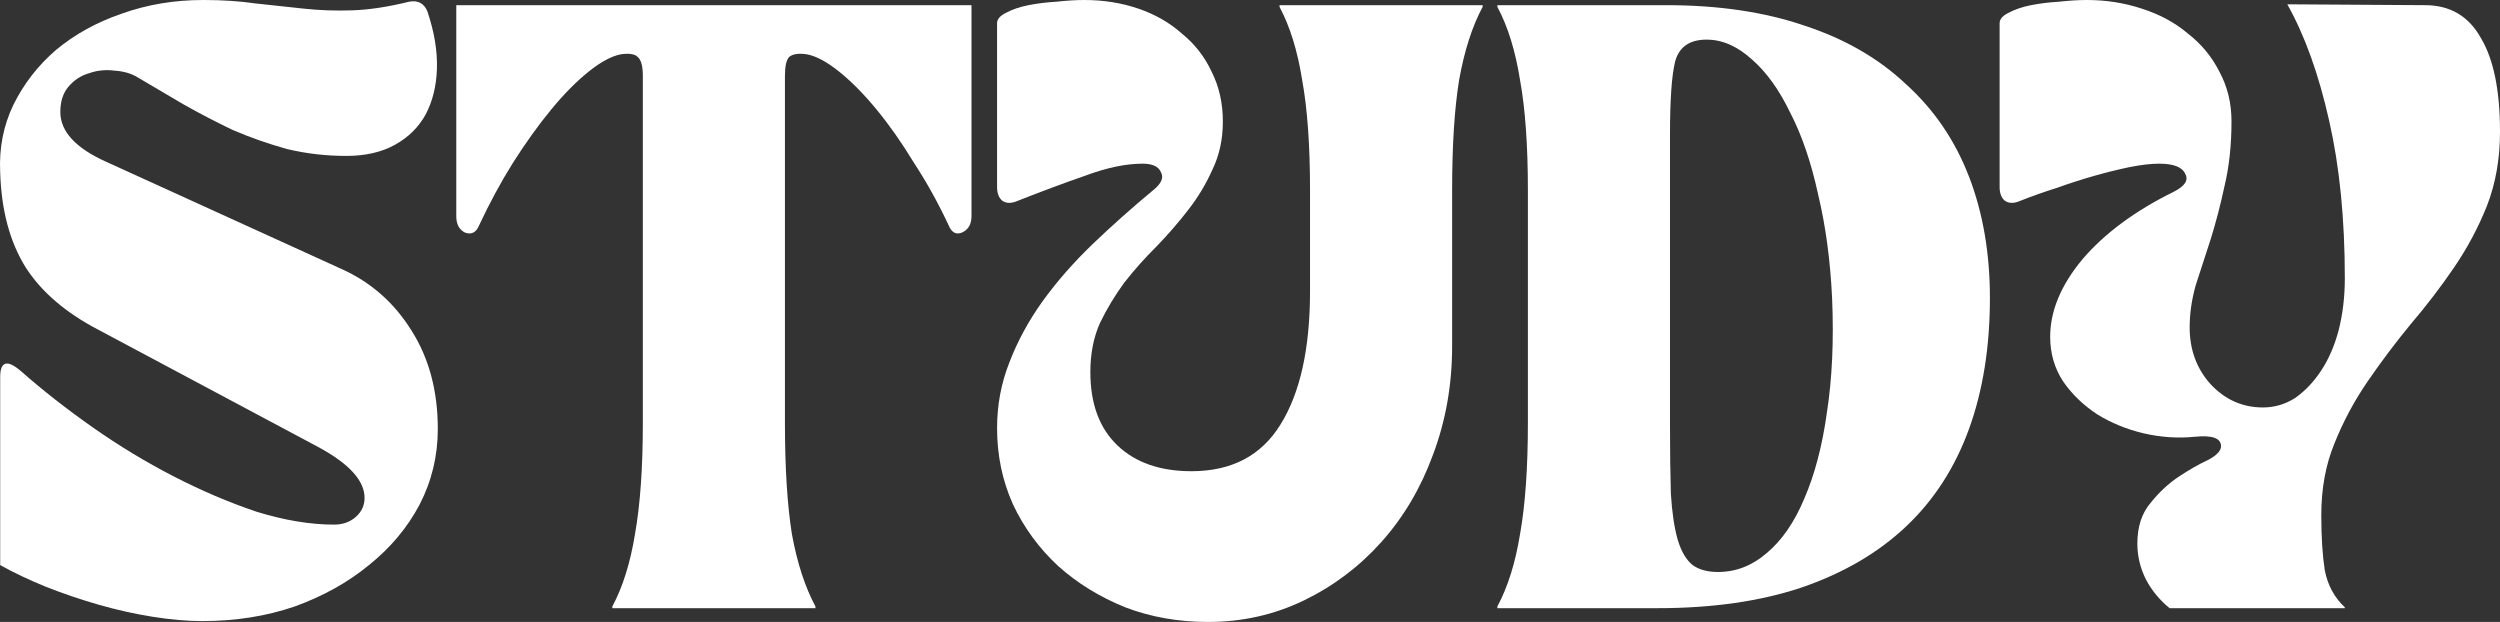 <?xml version="1.0" encoding="UTF-8"?> <svg xmlns="http://www.w3.org/2000/svg" width="205" height="51" viewBox="0 0 205 51" fill="none"><rect x="0" y="0" width="205" height="51" fill="#333333" stroke="none"/><path d="M16.599 50.929C15.36 50.929 14.002 50.812 12.525 50.576C11.047 50.341 9.57 50.011 8.093 49.587C6.615 49.163 5.162 48.669 3.732 48.104C2.35 47.539 1.111 46.95 0.015 46.338V30.939C0.015 29.62 0.587 29.456 1.731 30.445C3.494 31.999 5.448 33.529 7.592 35.036C9.737 36.543 11.953 37.885 14.24 39.062C16.528 40.24 18.791 41.205 21.031 41.959C23.319 42.665 25.439 43.018 27.393 43.018C28.108 43.018 28.704 42.806 29.18 42.382C29.657 41.959 29.895 41.44 29.895 40.828C29.895 39.416 28.632 38.026 26.106 36.661L8.093 27.054C5.376 25.641 3.375 23.922 2.088 21.898C0.801 19.826 0.11 17.235 0.015 14.127C-0.08 12.15 0.277 10.313 1.087 8.618C1.945 6.875 3.113 5.368 4.59 4.097C6.115 2.825 7.902 1.837 9.951 1.13C12.048 0.377 14.288 0 16.671 0C18.243 0 19.673 0.094 20.96 0.283C22.294 0.424 23.605 0.565 24.891 0.706C26.178 0.848 27.512 0.895 28.894 0.848C30.276 0.801 31.825 0.565 33.541 0.141C34.255 1.49012e-08 34.756 0.259 35.042 0.918C35.614 2.614 35.876 4.191 35.828 5.651C35.781 7.064 35.471 8.312 34.899 9.395C34.327 10.431 33.493 11.255 32.397 11.867C31.301 12.479 29.966 12.785 28.394 12.785C26.726 12.785 25.106 12.597 23.533 12.22C22.008 11.796 20.531 11.278 19.101 10.666C17.719 10.007 16.361 9.301 15.027 8.547C13.74 7.794 12.501 7.064 11.309 6.357C10.785 6.028 10.142 5.839 9.379 5.792C8.665 5.698 7.974 5.769 7.306 6.004C6.639 6.193 6.067 6.569 5.591 7.134C5.162 7.652 4.947 8.335 4.947 9.183C4.947 10.784 6.21 12.15 8.736 13.28L27.965 22.039C30.395 23.122 32.325 24.817 33.755 27.125C35.185 29.385 35.9 32.069 35.9 35.177C35.9 37.391 35.399 39.463 34.398 41.393C33.398 43.277 32.016 44.925 30.253 46.338C28.537 47.751 26.512 48.881 24.176 49.728C21.841 50.529 19.316 50.929 16.599 50.929Z" fill="white"></path><path d="M50.211 49.728C51.069 48.127 51.688 46.15 52.069 43.795C52.498 41.393 52.713 38.356 52.713 34.683V6.216C52.713 5.416 52.57 4.898 52.284 4.662C52.046 4.427 51.593 4.356 50.926 4.45C50.163 4.591 49.282 5.062 48.281 5.863C47.28 6.663 46.255 7.699 45.207 8.971C44.159 10.242 43.11 11.702 42.062 13.35C41.061 14.951 40.132 16.67 39.274 18.507C39.036 19.072 38.654 19.26 38.13 19.072C37.654 18.837 37.415 18.389 37.415 17.73V0.424H79.662V17.73C79.662 18.389 79.4 18.837 78.876 19.072C78.399 19.26 78.042 19.072 77.803 18.507C76.946 16.67 75.992 14.951 74.944 13.35C73.943 11.702 72.919 10.242 71.87 8.971C70.822 7.699 69.797 6.663 68.796 5.863C67.796 5.062 66.914 4.591 66.152 4.45C65.484 4.356 65.008 4.427 64.722 4.662C64.484 4.898 64.365 5.416 64.365 6.216V34.683C64.365 38.356 64.555 41.393 64.936 43.795C65.365 46.15 66.009 48.127 66.866 49.728V49.87H50.211V49.728Z" fill="white"></path><path d="M99.059 51C96.629 51 94.365 50.6 92.268 49.799C90.171 48.952 88.337 47.821 86.764 46.409C85.191 44.949 83.952 43.254 83.047 41.323C82.189 39.392 81.76 37.32 81.76 35.107C81.76 33.223 82.094 31.433 82.761 29.738C83.428 27.996 84.334 26.324 85.477 24.723C86.669 23.075 88.051 21.497 89.623 19.99C91.196 18.483 92.864 17 94.627 15.54C95.247 15.022 95.437 14.551 95.199 14.127C95.008 13.656 94.508 13.421 93.698 13.421C92.316 13.421 90.743 13.751 88.98 14.41C87.217 15.022 85.382 15.705 83.476 16.459C82.951 16.694 82.522 16.694 82.189 16.459C81.903 16.223 81.76 15.846 81.76 15.328V1.907C81.76 1.578 81.998 1.295 82.475 1.06C82.999 0.777 83.619 0.565 84.334 0.424C85.048 0.283 85.811 0.188 86.621 0.141C87.479 0.047 88.241 0 88.908 0C90.481 0 91.958 0.235 93.34 0.706C94.722 1.177 95.914 1.86 96.915 2.755C97.963 3.602 98.773 4.638 99.345 5.863C99.965 7.087 100.274 8.453 100.274 9.96C100.274 11.42 99.988 12.738 99.416 13.915C98.892 15.093 98.225 16.199 97.415 17.235C96.652 18.224 95.795 19.213 94.841 20.202C93.888 21.144 93.007 22.133 92.197 23.169C91.434 24.205 90.767 25.312 90.195 26.489C89.671 27.666 89.409 29.008 89.409 30.515C89.409 33.105 90.147 35.107 91.625 36.519C93.102 37.932 95.127 38.639 97.701 38.639C100.989 38.639 103.419 37.367 104.992 34.824C106.612 32.234 107.423 28.584 107.423 23.875V15.611C107.423 11.938 107.208 8.924 106.779 6.569C106.398 4.168 105.778 2.166 104.921 0.565V0.424H121.576V0.565C120.718 2.166 120.075 4.168 119.646 6.569C119.265 8.924 119.074 11.938 119.074 15.611V28.396C119.074 31.551 118.55 34.518 117.502 37.296C116.501 40.028 115.095 42.406 113.284 44.431C111.473 46.456 109.353 48.057 106.922 49.234C104.492 50.411 101.871 51 99.059 51Z" fill="white"></path><path d="M122.785 49.728C123.643 48.127 124.263 46.15 124.644 43.795C125.073 41.393 125.287 38.356 125.287 34.683V15.611C125.287 11.938 125.073 8.924 124.644 6.569C124.263 4.168 123.643 2.166 122.785 0.565V0.424H136.653C140.942 0.424 144.731 0.989 148.019 2.119C151.307 3.202 154.071 4.803 156.311 6.922C158.598 8.994 160.314 11.514 161.458 14.481C162.601 17.447 163.173 20.767 163.173 24.44C163.173 28.443 162.601 32.022 161.458 35.177C160.314 38.332 158.598 40.993 156.311 43.159C154.023 45.325 151.164 46.997 147.733 48.175C144.349 49.305 140.418 49.87 135.938 49.87H122.785V49.728ZM136.939 34.683C136.939 36.99 136.963 38.921 137.01 40.475C137.106 42.029 137.296 43.301 137.582 44.289C137.868 45.231 138.273 45.914 138.798 46.338C139.322 46.715 140.013 46.903 140.871 46.903C142.348 46.903 143.682 46.385 144.874 45.349C146.113 44.313 147.137 42.83 147.947 40.899C148.805 38.921 149.425 36.566 149.806 33.835C150.235 31.057 150.378 27.949 150.235 24.511C150.092 21.403 149.711 18.554 149.091 15.964C148.519 13.327 147.757 11.09 146.804 9.253C145.898 7.37 144.85 5.91 143.658 4.874C142.467 3.791 141.228 3.249 139.941 3.249C138.559 3.249 137.701 3.838 137.368 5.015C137.082 6.145 136.939 8.17 136.939 11.09V34.683Z" fill="white"></path><path d="M177.908 49.87C177.098 49.211 176.454 48.434 175.978 47.539C175.501 46.597 175.263 45.608 175.263 44.572C175.263 43.206 175.62 42.1 176.335 41.252C177.05 40.357 177.836 39.627 178.694 39.062C179.552 38.497 180.338 38.05 181.053 37.72C181.768 37.343 182.125 36.967 182.125 36.59C182.125 35.931 181.411 35.672 179.981 35.813C178.599 35.954 177.193 35.86 175.763 35.531C174.381 35.201 173.118 34.683 171.975 33.977C170.831 33.223 169.902 32.328 169.187 31.292C168.472 30.209 168.115 28.985 168.115 27.619C168.115 25.5 168.996 23.381 170.76 21.262C172.57 19.143 175.049 17.306 178.194 15.752C179.147 15.281 179.48 14.787 179.195 14.269C178.956 13.704 178.241 13.421 177.05 13.421C176.383 13.421 175.573 13.515 174.62 13.704C173.714 13.892 172.761 14.127 171.76 14.41C170.76 14.693 169.735 15.022 168.686 15.399C167.638 15.729 166.637 16.082 165.684 16.459C165.16 16.694 164.731 16.694 164.397 16.459C164.112 16.223 163.969 15.846 163.969 15.328V1.907C163.969 1.578 164.207 1.295 164.683 1.06C165.208 0.777 165.827 0.565 166.542 0.424C167.257 0.283 168.019 0.188 168.829 0.141C169.687 0.047 170.45 0 171.117 0C172.69 0 174.191 0.235 175.62 0.706C177.098 1.177 178.361 1.86 179.409 2.755C180.505 3.602 181.363 4.638 181.982 5.863C182.65 7.087 182.983 8.453 182.983 9.96C182.983 11.891 182.793 13.656 182.411 15.258C182.078 16.812 181.696 18.271 181.268 19.637C180.839 20.956 180.434 22.204 180.052 23.381C179.719 24.558 179.552 25.712 179.552 26.842C179.552 28.679 180.124 30.233 181.268 31.504C182.459 32.776 183.889 33.411 185.557 33.411C186.51 33.411 187.391 33.152 188.201 32.634C189.012 32.069 189.726 31.316 190.346 30.374C190.965 29.432 191.442 28.326 191.776 27.054C192.109 25.735 192.276 24.323 192.276 22.816C192.276 17.965 191.847 13.656 190.989 9.889C190.131 6.075 188.988 2.896 187.558 0.353L198.852 0.424C200.902 0.424 202.427 1.319 203.427 3.108C204.476 4.85 205 7.417 205 10.807C205 13.021 204.643 15.046 203.928 16.882C203.213 18.672 202.307 20.367 201.211 21.968C200.115 23.569 198.924 25.123 197.637 26.63C196.398 28.137 195.231 29.691 194.135 31.292C193.038 32.893 192.133 34.589 191.418 36.378C190.703 38.12 190.346 40.075 190.346 42.241C190.346 44.031 190.441 45.537 190.632 46.762C190.87 47.986 191.418 48.999 192.276 49.799V49.87H177.908Z" fill="white"></path></svg> 